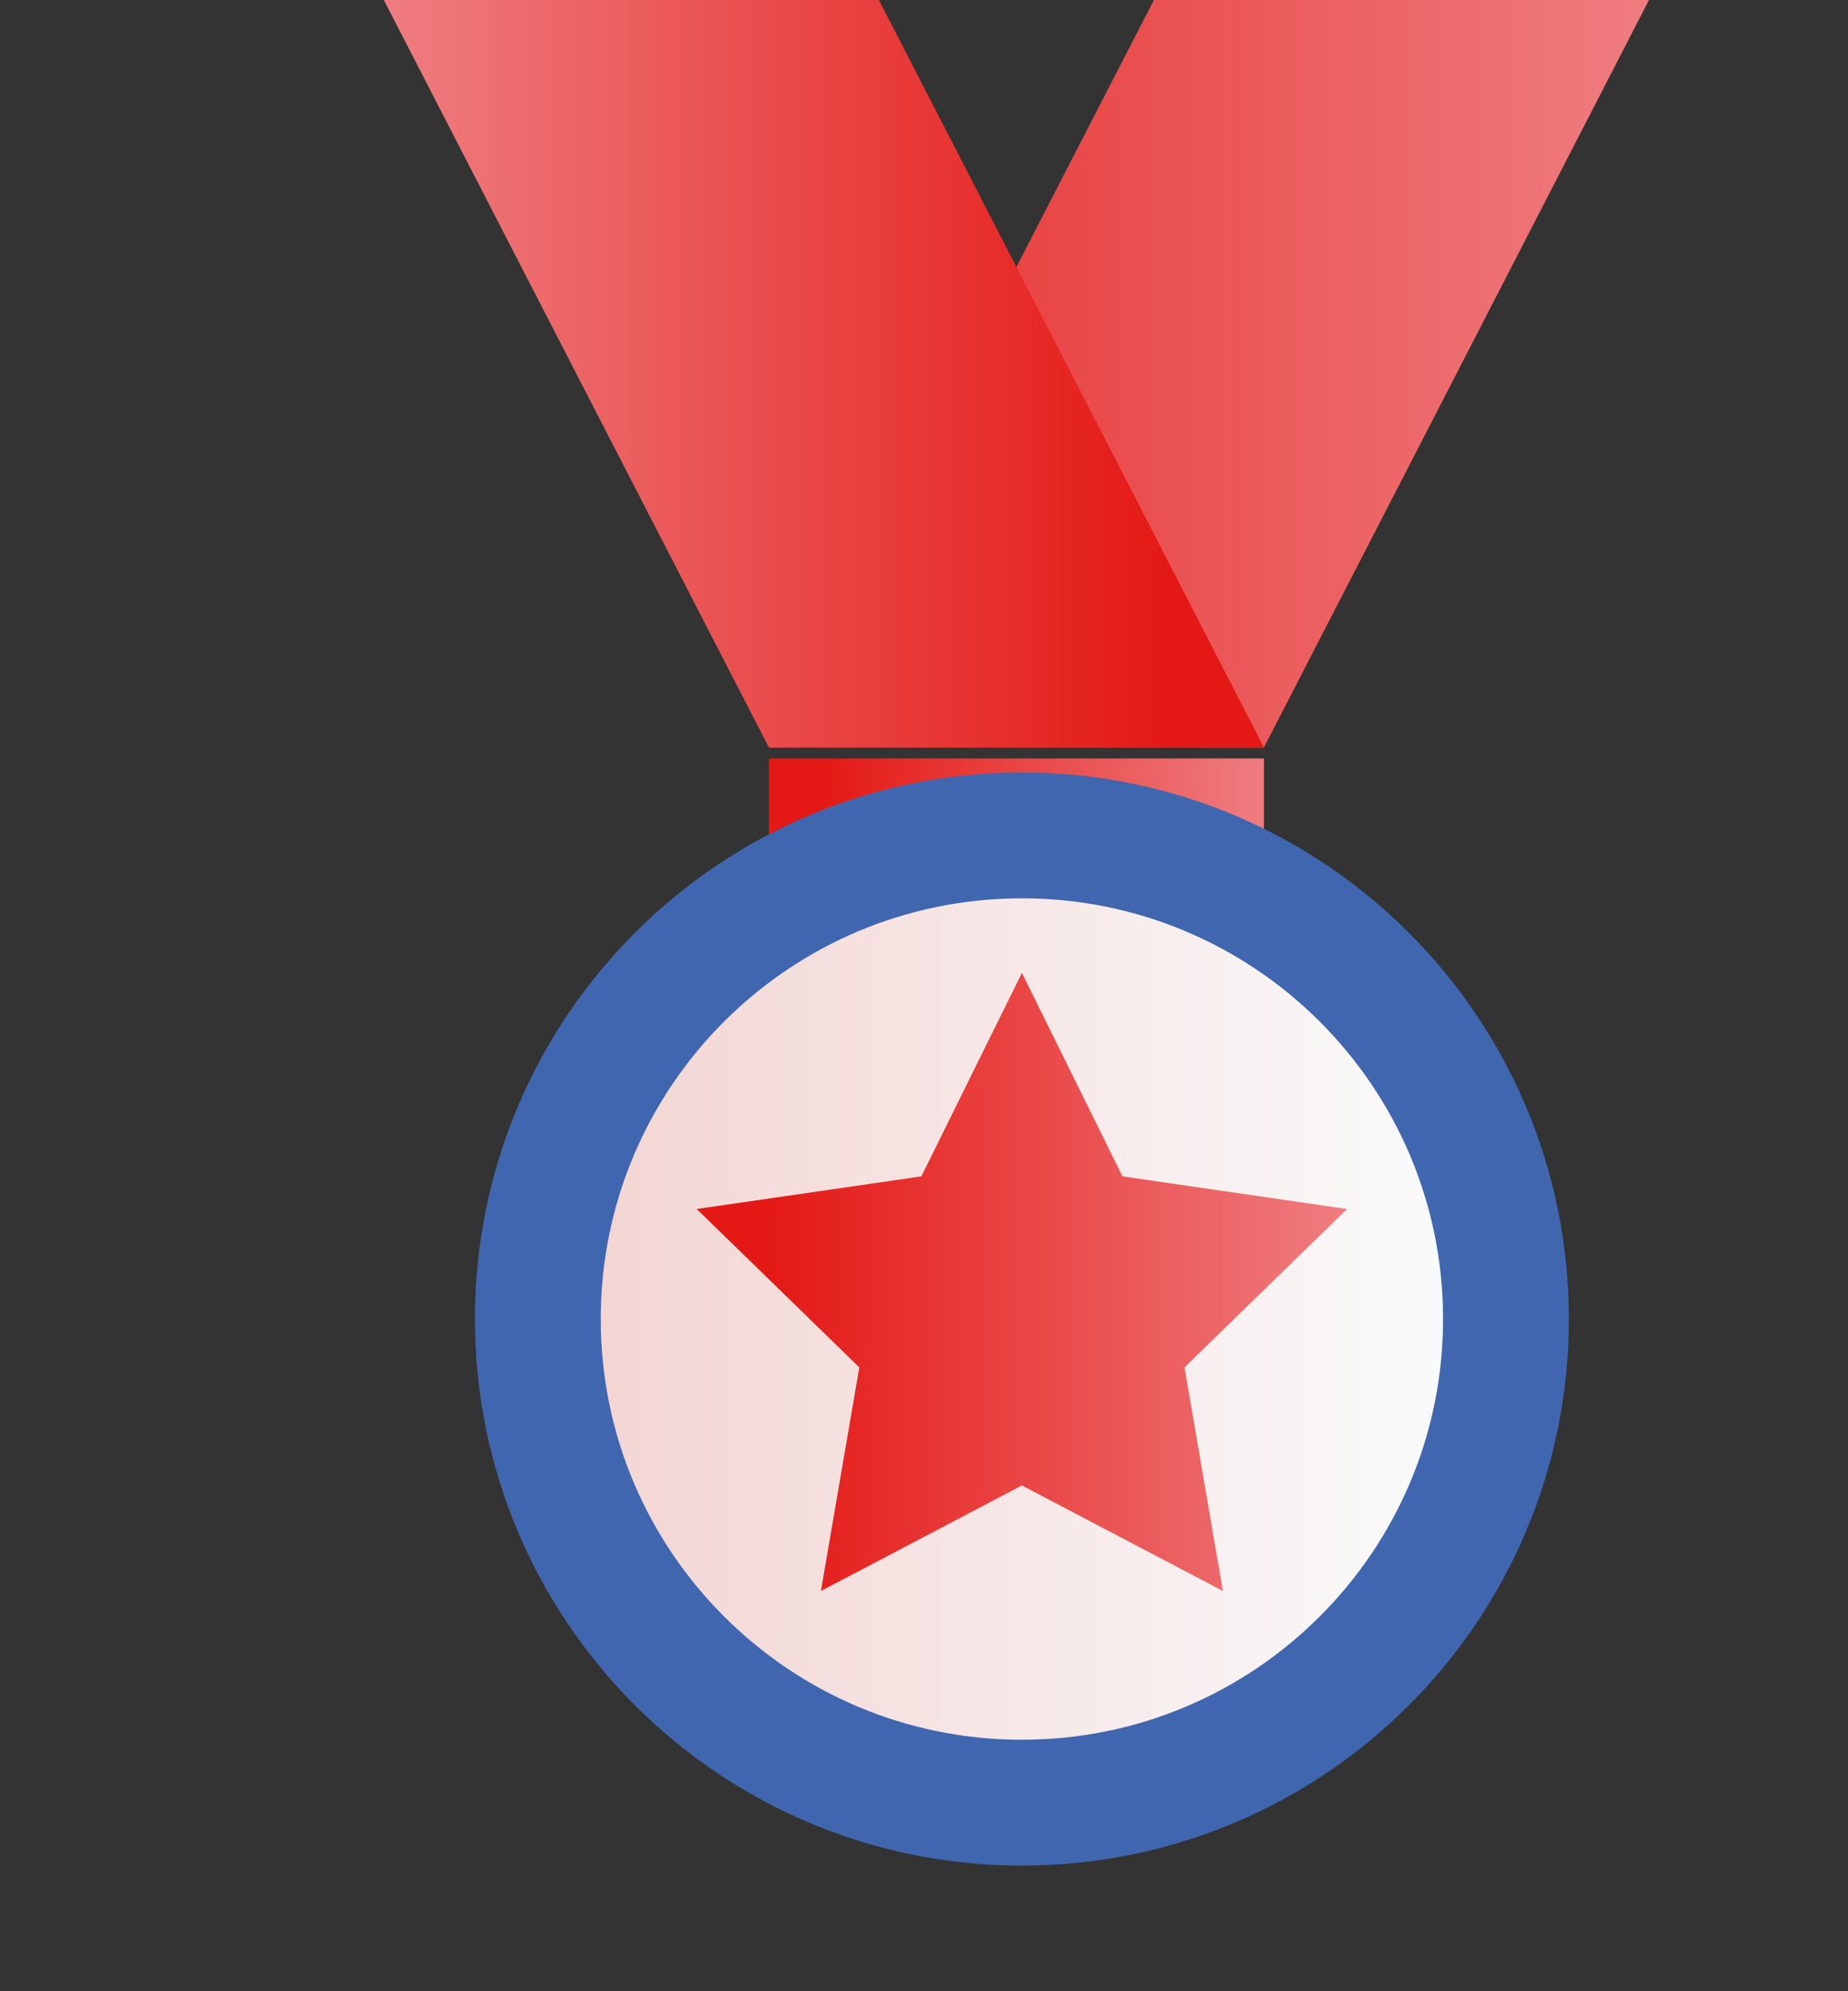 <svg width="130" height="140" viewBox="0 0 130 140" fill="none" xmlns="http://www.w3.org/2000/svg">
<rect x="0" y="0" width="130" height="140" fill="#333333" stroke="none"/>
<path d="M88.913 53.325H54.087V61.053H88.913V53.325Z" fill="url(#paint0_linear_1167_1252)"/>
<path d="M116 0H81.174L54.087 52.552H88.913L116 0Z" fill="url(#paint1_linear_1167_1252)"/>
<path d="M27 0H61.826L88.913 52.552H54.087L27 0Z" fill="url(#paint2_linear_1167_1252)"/>
<path d="M71.887 126.743C90.694 126.743 105.939 111.519 105.939 92.739C105.939 73.959 90.694 58.735 71.887 58.735C53.081 58.735 37.835 73.959 37.835 92.739C37.835 111.519 53.081 126.743 71.887 126.743Z" fill="url(#paint3_linear_1167_1252)" stroke="#4066AF" stroke-width="8.85" stroke-miterlimit="10"/>
<path d="M71.887 68.403L78.961 82.708L94.764 85.003L83.326 96.139L86.026 111.859L71.887 104.44L57.748 111.859L60.449 96.139L49.01 85.003L64.814 82.708L71.887 68.403Z" fill="url(#paint4_linear_1167_1252)"/>
<defs>
<linearGradient id="paint0_linear_1167_1252" x1="54.087" y1="57.189" x2="88.913" y2="57.189" gradientUnits="userSpaceOnUse">
<stop offset="0.11" stop-color="#E41915"/>
<stop offset="1" stop-color="#EF7D80"/>
</linearGradient>
<linearGradient id="paint1_linear_1167_1252" x1="27" y1="26.276" x2="116" y2="26.276" gradientUnits="userSpaceOnUse">
<stop offset="0.11" stop-color="#E41915"/>
<stop offset="1" stop-color="#EF7D80"/>
</linearGradient>
<linearGradient id="paint2_linear_1167_1252" x1="88.913" y1="26.276" x2="27" y2="26.276" gradientUnits="userSpaceOnUse">
<stop offset="0.11" stop-color="#E41915"/>
<stop offset="1" stop-color="#EF7D80"/>
</linearGradient>
<linearGradient id="paint3_linear_1167_1252" x1="37.835" y1="92.739" x2="105.939" y2="92.739" gradientUnits="userSpaceOnUse">
<stop stop-color="#F2D3D0"/>
<stop offset="1" stop-color="#FAFDFE"/>
</linearGradient>
<linearGradient id="paint4_linear_1167_1252" x1="49.01" y1="90.135" x2="94.764" y2="90.135" gradientUnits="userSpaceOnUse">
<stop offset="0.11" stop-color="#E41915"/>
<stop offset="1" stop-color="#EF7D80"/>
</linearGradient>
</defs>
</svg>
